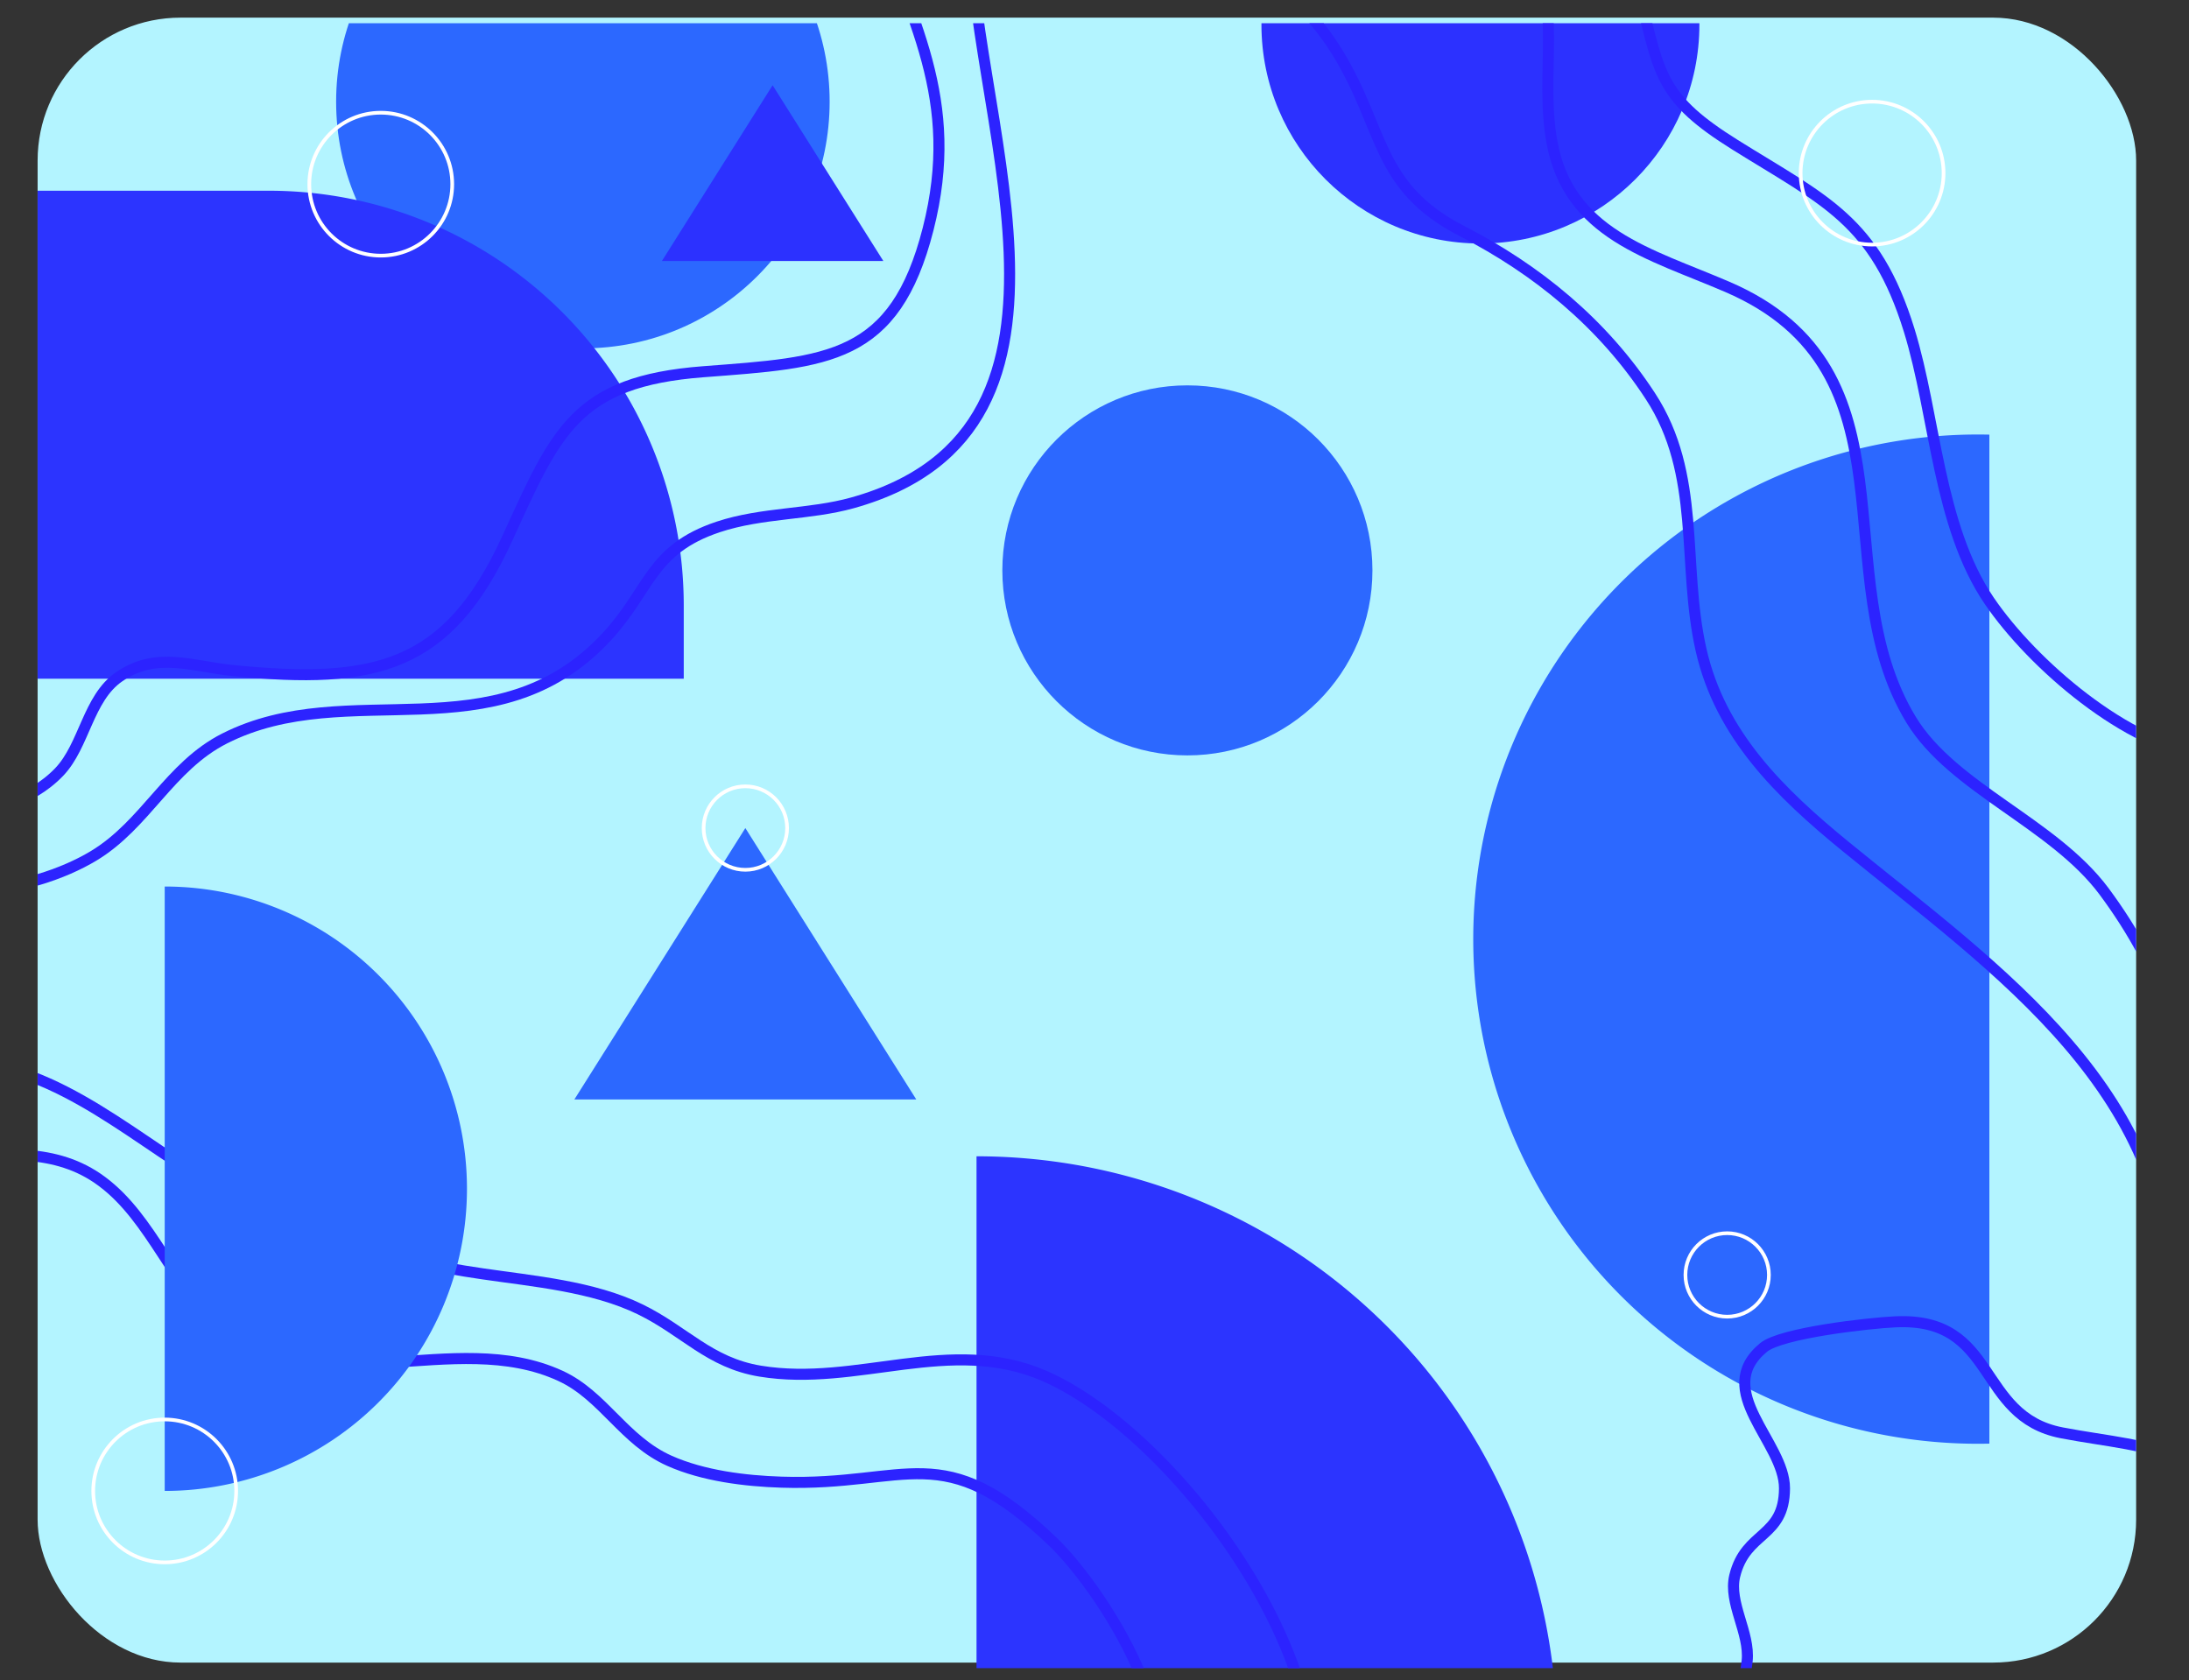 <svg id="Layer_1" data-name="Layer 1" xmlns="http://www.w3.org/2000/svg" xmlns:xlink="http://www.w3.org/1999/xlink" viewBox="0 0 594.19 456.16"><rect x="0" y="0" width="594.19" height="456.16" fill="#333333" stroke="none"/><defs><style>.cls-1,.cls-7,.cls-8{fill:none;}.cls-2{fill:#b3f4ff;}.cls-3{clip-path:url(#clip-path);}.cls-4{fill:#2c31ff;}.cls-5{fill:#2c34ff;}.cls-6{fill:#2c68ff;}.cls-7{stroke:#2c23ff;stroke-width:3px;}.cls-7,.cls-8{stroke-miterlimit:10;}.cls-8{stroke:#fff;}</style><clipPath id="clip-path"><rect class="cls-1" x="10.21" y="6.3" width="569.63" height="446.58" rx="38.79"/></clipPath></defs><rect class="cls-2" x="10.21" y="4.79" width="569.63" height="446.58" rx="38.79"/><g class="cls-3"><circle class="cls-4" cx="401.85" cy="6.67" r="59.44"/><path class="cls-5" d="M265.07,313.92h0A157.55,157.55,0,0,1,422.62,471.47v0a0,0,0,0,1,0,0H265.07a0,0,0,0,1,0,0V313.92A0,0,0,0,1,265.07,313.92Z"/><path class="cls-6" d="M540,391.93A137,137,0,1,1,540,118Z"/><circle class="cls-6" cx="158.22" cy="27.6" r="66.98"/><path class="cls-7" d="M342.41-37.7c26,0,56.85-5.81,72.06,20.93,10,17.56,3.36,36.41,6.78,55.27,4.54,25.07,26.56,30.32,47.61,39.38,53.23,22.91,25.86,78.17,49.94,117.6,11.31,18.53,38.54,28,52.32,46.5,16,21.56,24.48,45.33,24.12,71.94"/><path class="cls-7" d="M283.8-24.31c30,0,62.43,11.23,79.16,38.43C375.83,35,373.4,50.7,396.89,62.76c20.25,10.4,38.19,25,51.08,44.76,13.92,21.29,8.5,45.47,13.75,68.81,5.2,23.15,21.47,38.94,39.33,53.54,40.29,32.93,91.67,67.59,87.5,127.59"/><path class="cls-7" d="M417.76-52.77c16.32,7.46,23.83,36.69,27.69,52.68,5,20.71,5.69,27,25.48,39.37C495.29,54.5,509,59.79,518.24,89.68c7.16,23.28,7.85,53,21.72,73.42,11.77,17.3,37.55,39.48,58.63,42"/><polygon class="cls-6" points="248.72 298.49 155.91 298.49 202.32 224.81 248.72 298.49"/><circle class="cls-6" cx="322.31" cy="154.85" r="50.23"/><circle class="cls-8" cx="508.17" cy="47" r="19.4"/><circle class="cls-8" cx="468.83" cy="346.13" r="11.33"/><circle class="cls-8" cx="202.32" cy="224.81" r="11.33"/><polygon class="cls-4" points="239.78 70.86 179.67 70.86 209.72 23.14 239.78 70.86"/><path class="cls-7" d="M-14.66,313.65c15.21,0,29.64-2.35,42.32,7.09C41.47,331,46.87,349.6,60.23,360.14c27.29,21.52,63,.1,91.87,13.38,11.72,5.39,17.22,17.57,29.66,23.09,9.11,4.05,20.46,5.47,30.38,5.78,34.62,1.11,43.66-12.55,73.62,16.14,14.38,13.78,44.06,60,19.39,77.63"/><path class="cls-7" d="M-16.34,288.53c27.78-2.62,50.79,19.32,72,31.77,24.12,14.16,48.25,21.62,75.35,25.53,13.61,2,29.93,3.38,42.76,9.64,12.09,5.89,18.77,14.51,32.59,16.78,26.37,4.33,51.58-9.78,77.07,1.27C323,390.67,379.86,469.67,347,512.9"/><path class="cls-5" d="M-96.15,51.78H73a112.6,112.6,0,0,1,112.6,112.6v19.88a0,0,0,0,1,0,0H-96.15a0,0,0,0,1,0,0V51.78A0,0,0,0,1-96.15,51.78Z"/><path class="cls-6" d="M44.71,240.68a82,82,0,1,1,0,164.09Z"/><circle class="cls-8" cx="44.71" cy="404.77" r="19.4"/><path class="cls-7" d="M236.5-26.26C247.2,5.39,261,26.61,251.93,62.19s-27.22,36.15-61,38.73c-34.69,2.64-39.93,16.19-53.25,45.29-16.07,35.1-35.73,39.65-74.33,35.85-11-1.08-20.84-5.34-31,1.67-8.48,5.82-9.41,18.66-16.28,25.85-15.51,16.23-50.68,14.8-64.16-3.09"/><path class="cls-7" d="M263.29-23.89c-1.49,52.56,40.48,140.21-31.9,160.41-11.61,3.25-24.52,2.58-36.42,6.53-18.53,6.17-18.43,17.09-30.4,29.95-30.16,32.39-69.9,10.42-103.6,27.49C46,208.06,39.6,223.8,25.43,232.34c-16.56,10-50.24,16.6-56.84-6.74"/><circle class="cls-8" cx="103.36" cy="50" r="19.4"/><path class="cls-7" d="M603.2,425.83c2.6-34-18.81-32.09-43.53-36.83-23.37-4.48-17.25-31.49-45.23-30.14-7.22.34-30.9,3-35.72,6.95-14.21,11.71,5.73,25.73,5.67,38.27-.06,13.54-10.54,11.52-13.51,23.77-1.76,7.28,4.18,15.43,3.37,23.09-.95,9.06-5.08,13.79-10,21.78"/></g></svg>